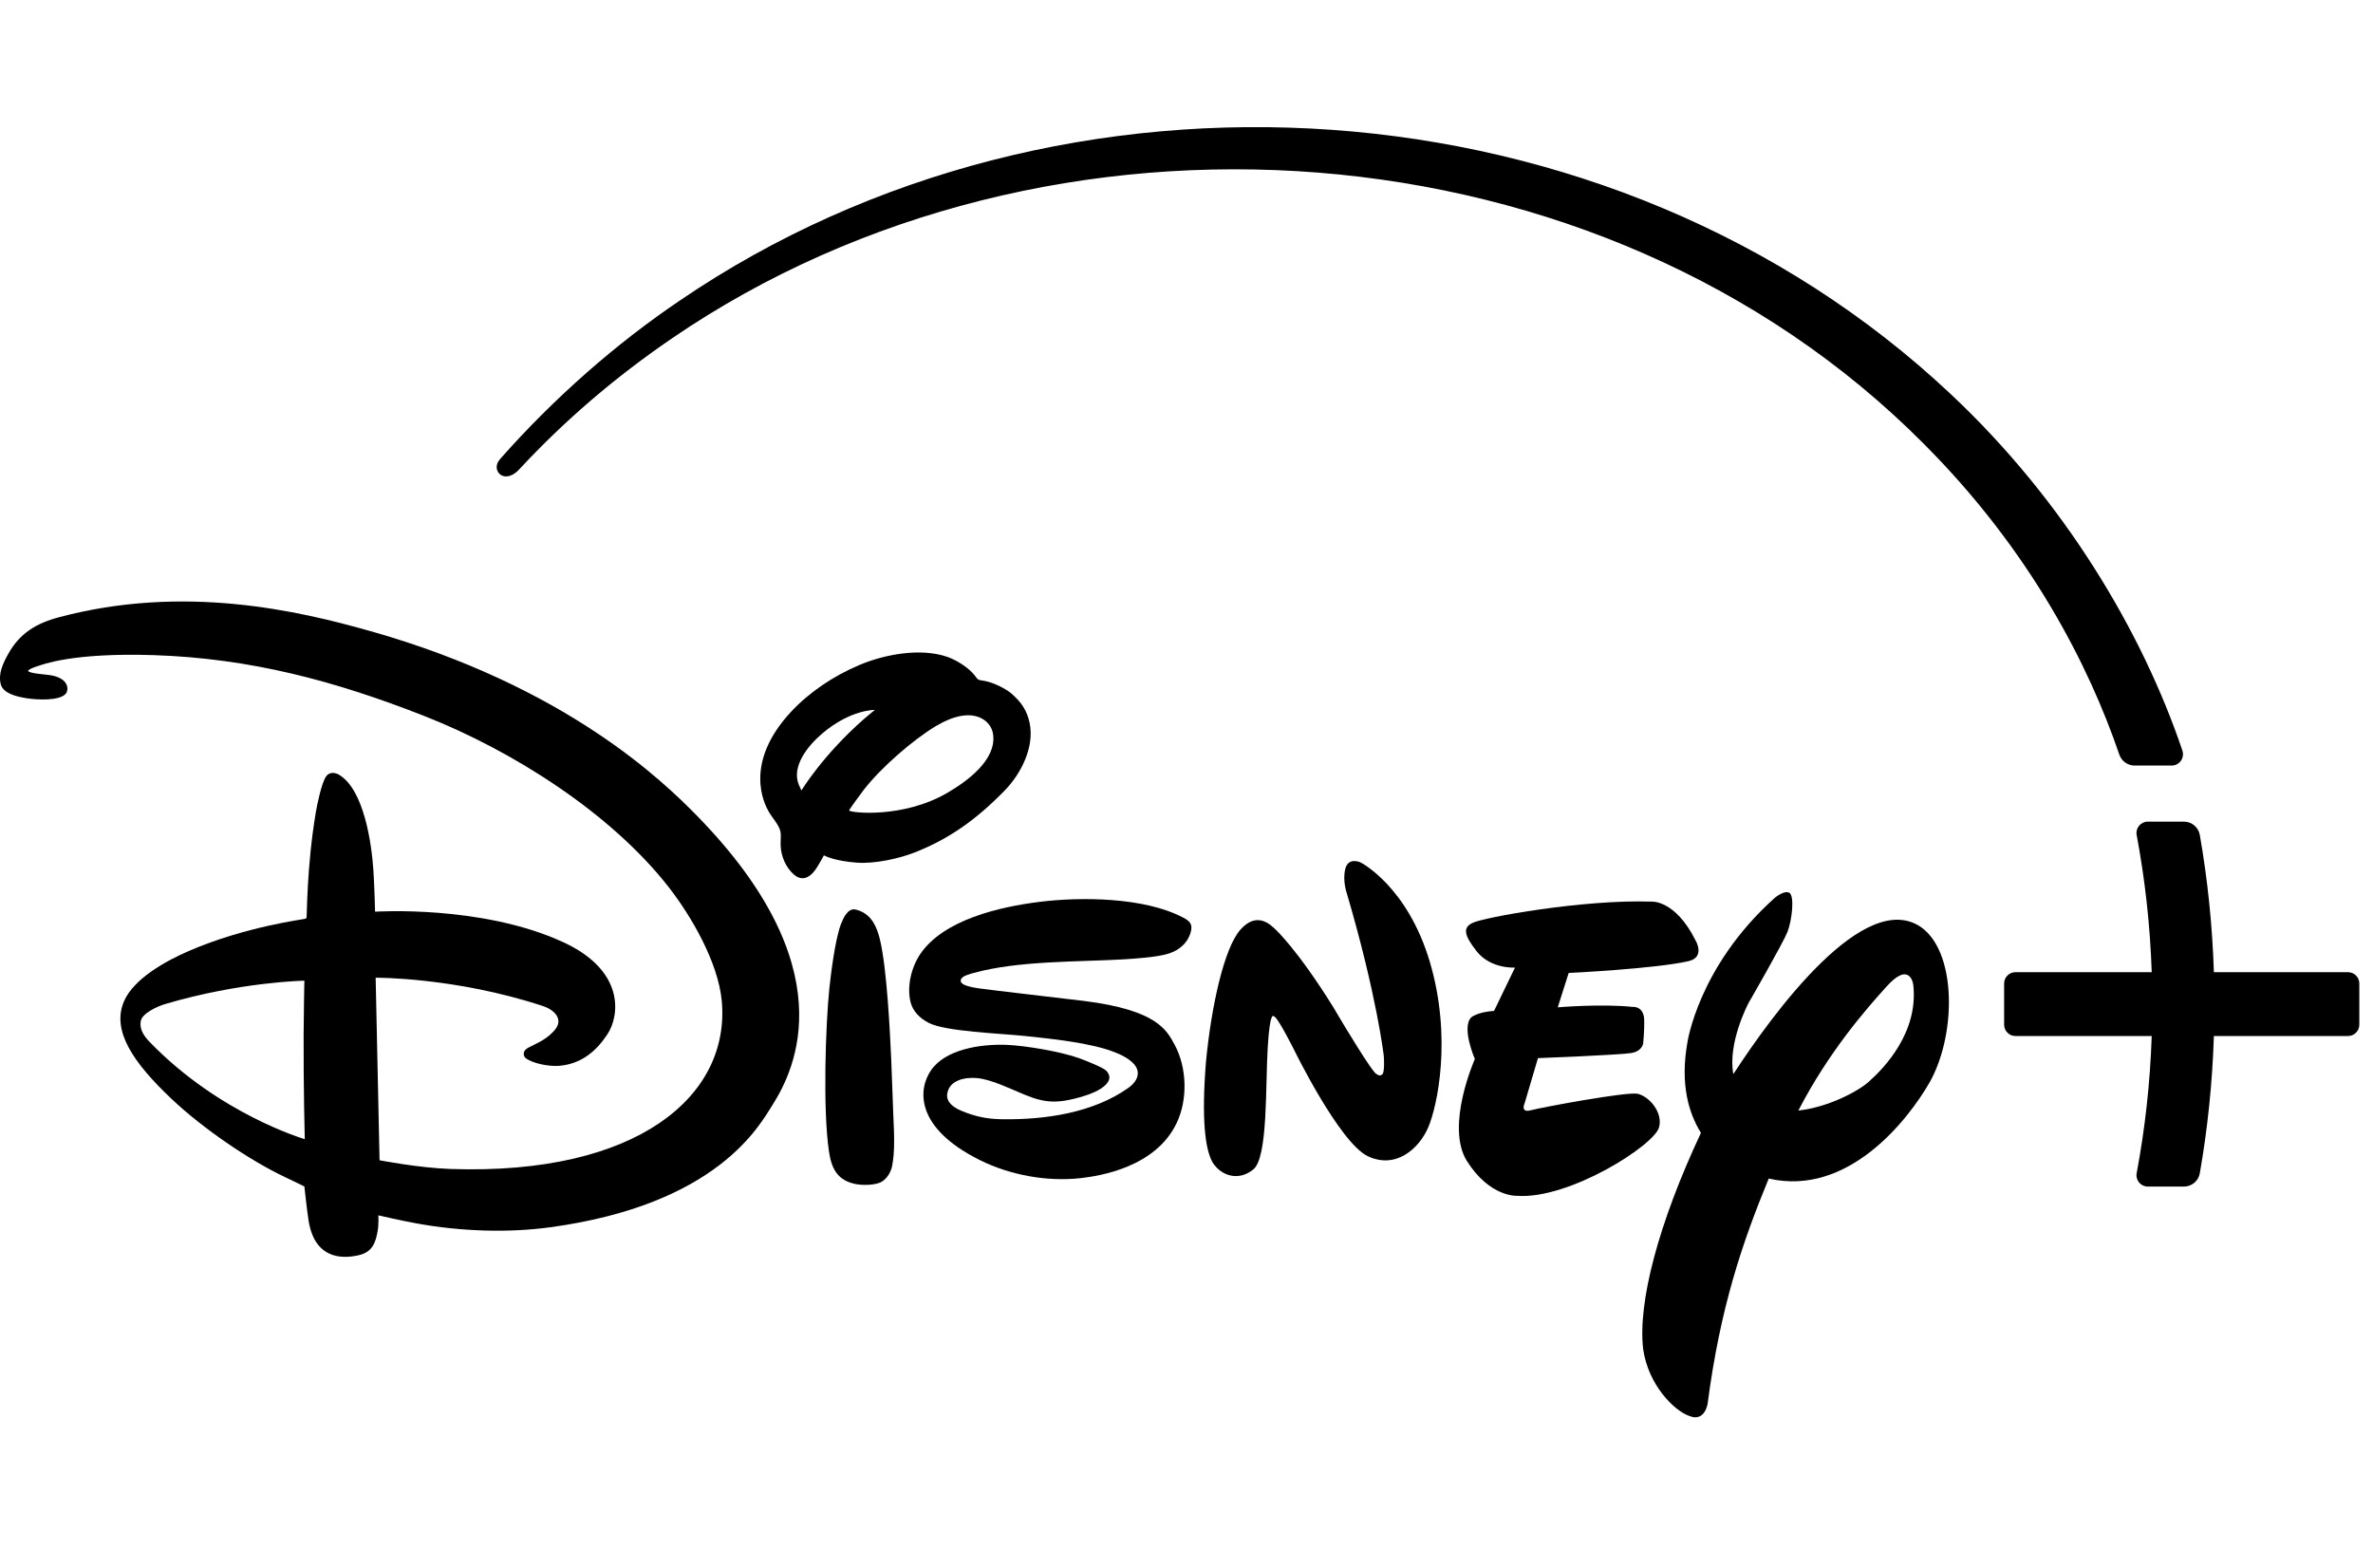 <svg width="56" height="37" viewBox="0 0 56 37" fill="none" xmlns="http://www.w3.org/2000/svg">
<path d="M8.739 14.894C7.048 14.415 4.346 13.779 1.388 14.568C0.838 14.714 0.465 14.957 0.203 15.417C0.073 15.647 -0.047 15.895 0.018 16.149C0.075 16.364 0.383 16.44 0.63 16.479C0.868 16.517 1.406 16.545 1.552 16.372C1.627 16.281 1.629 16.026 1.235 15.943C1.089 15.913 0.693 15.899 0.662 15.832C0.662 15.832 0.676 15.786 0.894 15.719C0.99 15.689 1.695 15.399 3.621 15.461C5.912 15.535 7.913 16.071 10.029 16.904C12.1 17.72 14.427 19.194 15.791 20.95C16.307 21.614 16.948 22.705 17.033 23.624C17.237 25.855 15.058 27.739 10.633 27.588C9.876 27.562 8.957 27.382 8.957 27.382L8.865 23.074C8.865 23.074 10.738 23.06 12.808 23.741C12.984 23.799 13.161 23.915 13.177 24.085C13.189 24.217 13.085 24.33 12.969 24.431C12.754 24.619 12.459 24.7 12.394 24.78C12.347 24.837 12.346 24.925 12.408 24.973C12.563 25.093 12.945 25.175 13.203 25.153C13.725 25.106 14.072 24.805 14.334 24.409C14.614 23.988 14.773 22.916 13.286 22.233C11.364 21.349 8.851 21.516 8.851 21.516C8.851 21.516 8.838 20.931 8.812 20.543C8.769 19.905 8.593 18.651 8.011 18.29C7.905 18.224 7.775 18.217 7.701 18.316C7.588 18.463 7.477 19.024 7.453 19.169C7.234 20.474 7.246 21.643 7.234 21.66C7.228 21.668 7.221 21.674 7.212 21.681C7.189 21.695 5.8 21.861 4.459 22.442C3.923 22.674 3.158 23.092 2.926 23.631C2.626 24.326 3.153 25.086 4.042 25.928C4.795 26.641 5.905 27.392 6.727 27.78C6.937 27.879 7.183 28.001 7.183 28.001C7.183 28.001 7.236 28.499 7.279 28.787C7.434 29.823 8.224 29.672 8.442 29.628C8.796 29.556 8.864 29.32 8.913 29.047C8.94 28.898 8.929 28.682 8.929 28.682C8.929 28.682 9.464 28.806 9.823 28.871C10.869 29.064 12.005 29.098 12.989 28.963C16.925 28.425 17.917 26.571 18.231 26.076C18.776 25.215 19.932 22.816 16.45 19.254C15.654 18.441 13.355 16.2 8.738 14.893L8.739 14.894ZM3.54 24.599C3.397 24.452 3.287 24.292 3.321 24.099C3.353 23.913 3.718 23.748 3.902 23.694C5.678 23.17 7.183 23.144 7.183 23.144C7.183 23.144 7.169 23.781 7.165 24.425C7.16 25.645 7.192 26.884 7.192 26.884C7.192 26.884 5.189 26.301 3.54 24.599V24.599Z" fill="black"/>
<path d="M21.58 20.12C22.413 19.794 23.055 19.326 23.706 18.66C24.086 18.273 24.42 17.637 24.297 17.058C24.236 16.77 24.105 16.572 23.864 16.364C23.744 16.262 23.47 16.116 23.247 16.072C23.183 16.059 23.114 16.054 23.086 16.036C23.054 16.016 23.029 15.974 22.998 15.935C22.852 15.75 22.563 15.573 22.355 15.502C21.716 15.281 20.864 15.447 20.283 15.693C19.668 15.953 19.101 16.334 18.67 16.796C17.539 18.009 18.036 18.969 18.137 19.148C18.222 19.299 18.381 19.462 18.416 19.621C18.437 19.715 18.418 19.838 18.422 19.949C18.43 20.204 18.541 20.467 18.732 20.637C18.869 20.758 19.067 20.794 19.265 20.492C19.332 20.392 19.443 20.186 19.443 20.186C19.443 20.186 19.673 20.32 20.23 20.359C20.646 20.388 21.215 20.263 21.58 20.12ZM18.913 18.655C18.913 18.655 18.874 18.575 18.849 18.514C18.678 18.088 19.056 17.608 19.401 17.313C20.074 16.74 20.646 16.754 20.646 16.754C20.646 16.754 20.509 16.864 20.395 16.963C19.414 17.822 18.913 18.655 18.913 18.655ZM20.384 18.64C20.795 18.11 21.556 17.452 22.087 17.135C22.503 16.887 22.862 16.819 23.13 16.937C23.289 17.007 23.416 17.151 23.438 17.344C23.509 17.942 22.819 18.441 22.358 18.71C21.31 19.322 20.07 19.183 20.038 19.128C20.034 19.113 20.289 18.765 20.384 18.64H20.384Z" fill="black"/>
<path d="M45.338 21.883C44.004 20.957 41.851 23.893 40.905 25.349C40.764 24.608 41.265 23.668 41.265 23.668C41.265 23.668 42.069 22.276 42.182 21.993C42.292 21.709 42.356 21.124 42.218 21.066C42.093 21.008 41.876 21.195 41.876 21.195C40.071 22.816 39.819 24.613 39.819 24.613C39.648 25.581 39.847 26.261 40.14 26.736C39.137 28.874 38.646 30.739 38.777 31.842C38.898 32.681 39.5 33.288 39.864 33.416C40.233 33.57 40.298 33.126 40.298 33.126C40.597 30.846 41.119 29.321 41.74 27.814C43.622 28.247 45.038 26.415 45.539 25.54C45.834 25.014 45.992 24.312 45.992 23.652C45.992 22.901 45.786 22.203 45.338 21.883V21.883ZM44.112 25.519C43.895 25.724 43.181 26.126 42.439 26.209C43.146 24.84 44.023 23.831 44.51 23.294C45.076 22.656 45.15 23.235 45.15 23.235C45.282 24.36 44.463 25.207 44.111 25.519L44.112 25.519Z" fill="black"/>
<path d="M39.153 26.601C39.243 26.259 38.931 25.883 38.649 25.813C38.386 25.759 36.367 26.137 36.126 26.202C35.866 26.272 35.982 26.028 35.982 26.028L36.294 24.972C36.294 24.972 38.221 24.898 38.502 24.851C38.761 24.804 38.777 24.621 38.777 24.621C38.777 24.621 38.81 24.319 38.8 24.037C38.772 23.735 38.53 23.763 38.53 23.763C37.785 23.685 36.761 23.773 36.761 23.773L37.019 22.962C37.019 22.962 39.069 22.863 39.849 22.683C40.249 22.588 40.014 22.195 40.014 22.195C39.528 21.223 38.967 21.278 38.967 21.278C37.355 21.224 35.012 21.652 34.756 21.778C34.517 21.887 34.543 22.067 34.855 22.46C35.19 22.873 35.752 22.835 35.752 22.835L35.258 23.857C34.855 23.885 34.717 24.011 34.717 24.011C34.484 24.259 34.805 24.993 34.805 24.993C34.805 24.993 34.105 26.563 34.612 27.392C35.158 28.263 35.803 28.221 35.803 28.221C37.03 28.311 39.046 27.026 39.153 26.601H39.153Z" fill="black"/>
<path d="M32.106 20.352C32.106 20.352 31.821 20.218 31.748 20.503C31.676 20.785 31.784 21.085 31.784 21.085C32.494 23.497 32.656 24.922 32.656 24.922C32.656 24.922 32.689 25.341 32.607 25.364C32.55 25.407 32.487 25.348 32.487 25.348C32.405 25.351 31.626 24.043 31.626 24.043L31.475 23.787C30.617 22.403 30.097 21.932 30.097 21.932C29.976 21.818 29.664 21.505 29.275 21.936C28.886 22.371 28.581 23.766 28.458 25.078C28.354 26.387 28.433 27.131 28.624 27.446C28.835 27.764 29.24 27.873 29.574 27.6C29.927 27.328 29.861 25.602 29.917 24.716C29.97 23.827 30.058 23.986 30.058 23.986C30.136 23.965 30.54 24.779 30.54 24.779C30.54 24.779 31.607 26.961 32.276 27.285C32.954 27.607 33.5 27.088 33.706 26.602C33.916 26.113 34.273 24.494 33.742 22.699C33.208 20.906 32.106 20.352 32.106 20.352H32.106Z" fill="black"/>
<path d="M21.031 24.98C21.003 24.383 20.932 22.859 20.765 22.171C20.693 21.874 20.573 21.604 20.282 21.493C20.248 21.48 20.209 21.469 20.184 21.464C20.001 21.429 19.896 21.68 19.847 21.805C19.703 22.176 19.599 23.06 19.571 23.335C19.485 24.171 19.415 26.15 19.56 27.158C19.621 27.581 19.76 27.855 20.188 27.943C20.361 27.979 20.676 27.973 20.815 27.884C20.936 27.808 21.021 27.662 21.049 27.535C21.127 27.184 21.097 26.686 21.081 26.311C21.062 25.869 21.051 25.428 21.031 24.98H21.031Z" fill="black"/>
<path d="M27.924 21.657C27.003 21.167 25.486 21.166 24.548 21.282C23.578 21.402 22.281 21.705 21.727 22.501C21.515 22.805 21.392 23.273 21.489 23.653C21.544 23.865 21.696 24.025 21.917 24.14C22.31 24.345 23.62 24.389 24.204 24.451C24.754 24.51 25.767 24.608 26.326 24.841C26.326 24.841 26.855 25.026 26.851 25.328C26.85 25.477 26.738 25.596 26.625 25.676C25.796 26.264 24.657 26.43 23.643 26.414C23.3 26.409 23.017 26.355 22.668 26.206C22.52 26.141 22.327 26.022 22.353 25.819C22.395 25.495 22.766 25.415 23.061 25.443C23.225 25.458 23.44 25.528 23.601 25.591C24.251 25.848 24.548 26.064 25.12 25.977C25.333 25.944 26.073 25.784 26.172 25.479C26.197 25.405 26.161 25.325 26.107 25.269C26.029 25.189 25.584 25.016 25.463 24.972C25.028 24.817 24.202 24.676 23.743 24.658C23.141 24.637 22.314 24.76 21.97 25.26C21.661 25.71 21.591 26.617 23.127 27.38C23.841 27.734 24.705 27.892 25.503 27.804C25.959 27.752 27.271 27.547 27.768 26.503C28.035 25.941 28.009 25.191 27.721 24.658C27.532 24.307 27.301 23.839 25.588 23.623C25.314 23.589 23.299 23.356 23.114 23.327C23.012 23.311 22.54 23.255 22.705 23.075C22.752 23.023 22.895 22.984 22.978 22.961C24.036 22.672 25.379 22.704 26.49 22.642C26.738 22.627 27.302 22.593 27.575 22.506C27.835 22.425 28.05 22.241 28.11 21.955C28.14 21.804 28.067 21.732 27.925 21.656L27.924 21.657Z" fill="black"/>
<path d="M55.411 22.944H52.245C52.21 21.849 52.099 20.769 51.913 19.706C51.882 19.524 51.723 19.391 51.539 19.391H50.685C50.518 19.391 50.392 19.543 50.423 19.707C50.622 20.768 50.741 21.848 50.778 22.944H47.561C47.414 22.944 47.295 23.063 47.295 23.211V24.182C47.295 24.33 47.414 24.45 47.561 24.45H50.778C50.741 25.546 50.622 26.626 50.423 27.686C50.392 27.851 50.518 28.003 50.685 28.003H51.539C51.723 28.003 51.882 27.87 51.913 27.688C52.099 26.625 52.21 25.544 52.245 24.45H55.411C55.558 24.45 55.677 24.33 55.677 24.182V23.211C55.677 23.063 55.558 22.944 55.411 22.944Z" fill="black"/>
<path d="M11.813 11.204C11.938 11.291 12.114 11.226 12.24 11.091C13.326 9.921 14.514 8.903 15.867 7.979C24.746 1.914 37.78 2.796 45.406 10.481C47.911 12.992 49.29 15.688 50.013 17.807C50.066 17.962 50.211 18.067 50.373 18.067H51.249C51.431 18.067 51.56 17.887 51.502 17.714C50.553 14.904 48.715 11.819 46.045 9.31C38.04 1.77 25.073 0.931 16.037 7.097C14.559 8.095 13.09 9.374 11.8 10.835C11.672 10.979 11.716 11.136 11.813 11.204Z" fill="black"/>
</svg>
